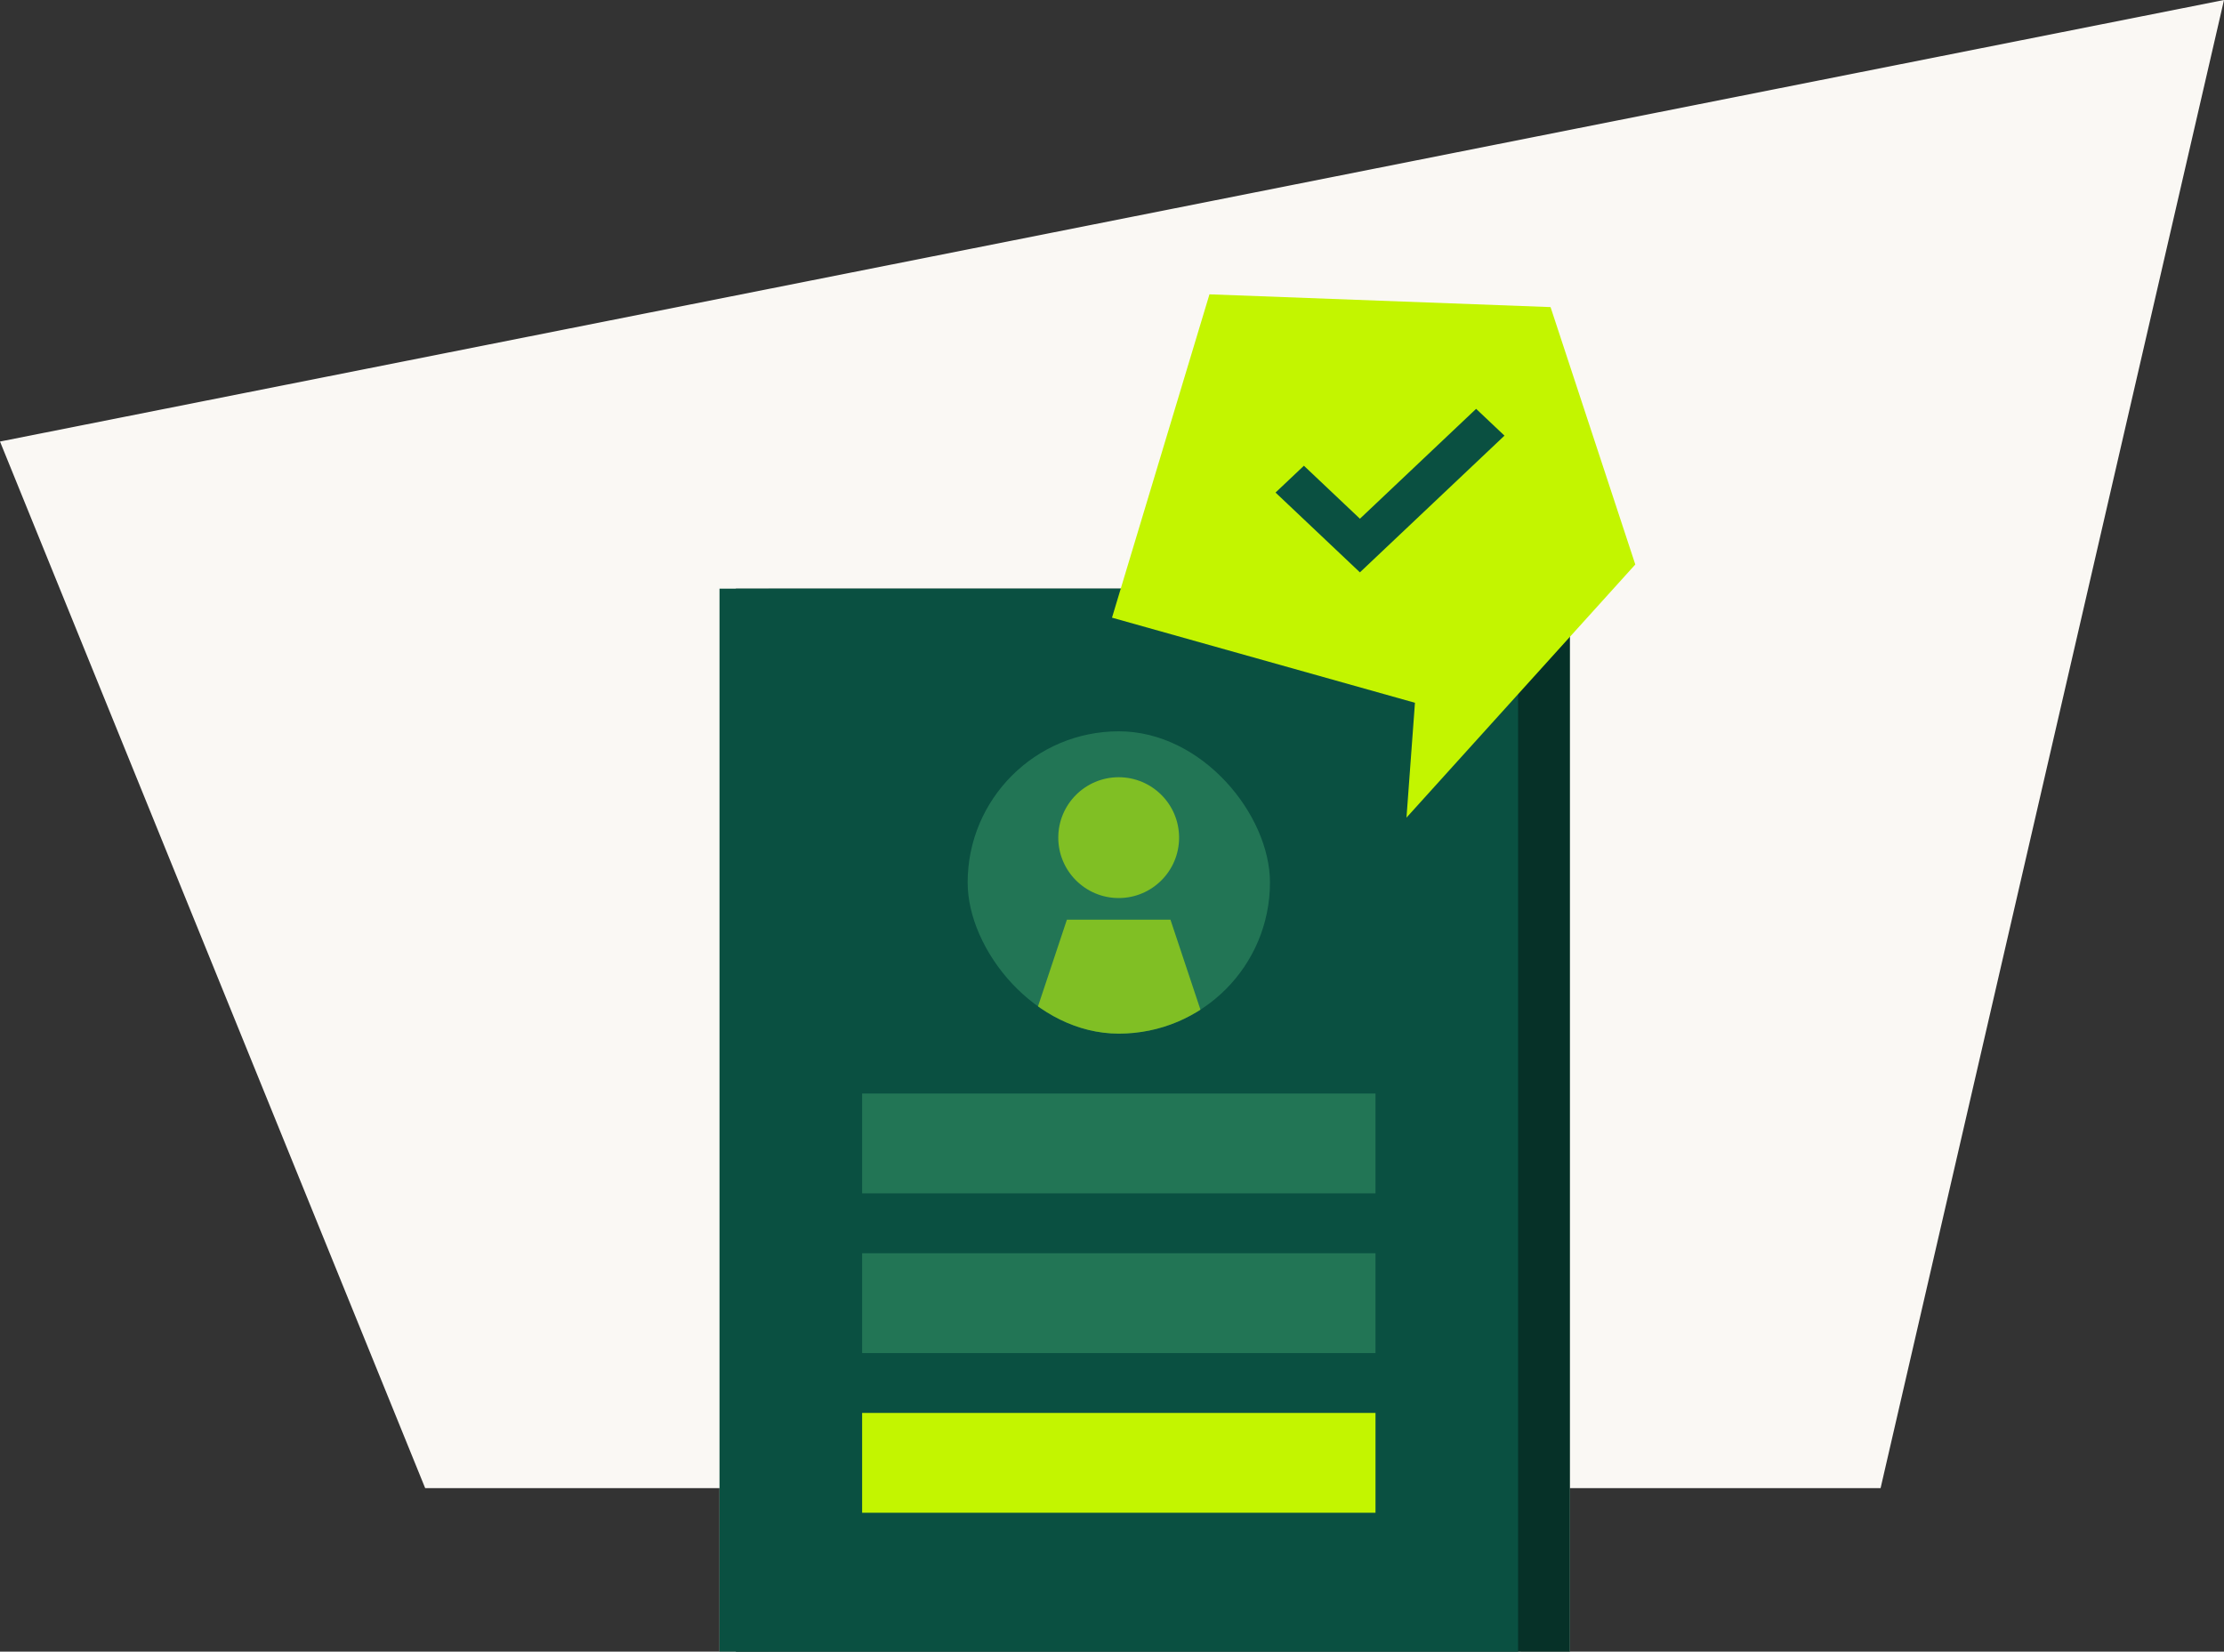 <svg fill="none" viewBox="0 0 136 101" xmlns="http://www.w3.org/2000/svg" xmlns:xlink="http://www.w3.org/1999/xlink"><rect x="0" y="0" width="136" height="101" fill="#333333" stroke="none"/><clipPath id="a"><rect height="18" rx="9" width="18" x="62.5" y="44.684"/></clipPath><clipPath id="b"><rect height="18" rx="9" width="18" x="59.5" y="44.684"/></clipPath><clipPath id="c"><rect height="18.487" rx="9.244" width="18.487" x="61.257" y="44.72"/></clipPath><clipPath id="d"><rect height="18.487" rx="9.244" width="18.487" x="59.173" y="44.72"/></clipPath><path d="m0 27 136-27-21 91h-89z" fill="#faf8f4"/><path d="m47 36h49v65h-49z" fill="#b4beb4"/><g clip-path="url(#a)"><rect fill="#a5b1a5" height="18" rx="9" width="18" x="62.5" y="44.684"/><path d="m75.089 51.014c0 1.987-1.61 3.597-3.597 3.597-1.986 0-3.597-1.61-3.597-3.597 0-1.986 1.611-3.597 3.597-3.597 1.987 0 3.597 1.611 3.597 3.597zm-6.68 4.884-3.083 9.249h12.333l-3.083-9.249z" fill="#768376"/></g><path d="m56 66.331h31v6h-31zm0 9.647h31v6h-31z" fill="#a5b1a5"/><path d="m56 85.625h31v6h-31z" fill="#196351"/><path d="m44 36h49v65h-49z" fill="#d7e1d7"/><g clip-path="url(#b)"><rect fill="#a5b1a5" height="18" rx="9" width="18" x="59.5" y="44.684"/><path d="m72.089 51.014c0 1.987-1.61 3.597-3.597 3.597-1.986 0-3.597-1.61-3.597-3.597 0-1.986 1.611-3.597 3.597-3.597 1.987 0 3.597 1.611 3.597 3.597zm-6.68 4.884-3.083 9.249h12.333l-3.083-9.249z" fill="#768376"/></g><path d="m53 66.331h31v6h-31zm0 9.647h31v6h-31z" fill="#a5b1a5"/><path d="m53 85.625h31v6h-31z" fill="#196351"/><path d="m45 36h51v65h-51z" fill="#063128"/><g clip-path="url(#c)"><rect fill="#227555" height="18.487" rx="9.244" width="18.487" x="61.257" y="44.72"/><path d="m74.186 51.222c0 2.04-1.654 3.694-3.694 3.694s-3.694-1.654-3.694-3.694c0-2.04 1.654-3.694 3.694-3.694s3.694 1.654 3.694 3.694zm-6.861 5.016-3.167 9.5h12.666l-3.167-9.5z" fill="#80bf24"/></g><path d="m54.803 66.87h31.393v6.104h-31.393zm0 9.767h31.393v6.104h-31.393z" fill="#227555"/><path d="m54.803 86.403h31.393v6.104h-31.393z" fill="#c3f500"/><path d="m44 36h48.834v65h-48.834z" fill="#0a5041"/><g clip-path="url(#d)"><rect fill="#227555" height="18.487" rx="9.244" width="18.487" x="59.173" y="44.72"/><path d="m72.103 51.222c0 2.04-1.654 3.694-3.694 3.694-2.04 0-3.694-1.654-3.694-3.694 0-2.04 1.654-3.694 3.694-3.694 2.04 0 3.694 1.654 3.694 3.694zm-6.861 5.016-3.167 9.5h12.666l-3.167-9.5z" fill="#80bf24"/></g><path d="m52.72 66.87h31.393v6.104h-31.393zm0 9.767h31.393v6.104h-31.393z" fill="#227555"/><path d="m52.72 86.403h31.393v6.104h-31.393zm33.806-43.428-.518 7.024 13.992-15.48-5.182-15.74-20.858-.78-5.96 19.772z" fill="#c3f500"/><path clip-rule="evenodd" d="m92 26.64-8.84 8.36-5.16-4.88 1.735-1.64 3.426 3.24 7.105-6.719z" fill="#0a5041" fill-rule="evenodd"/></svg>